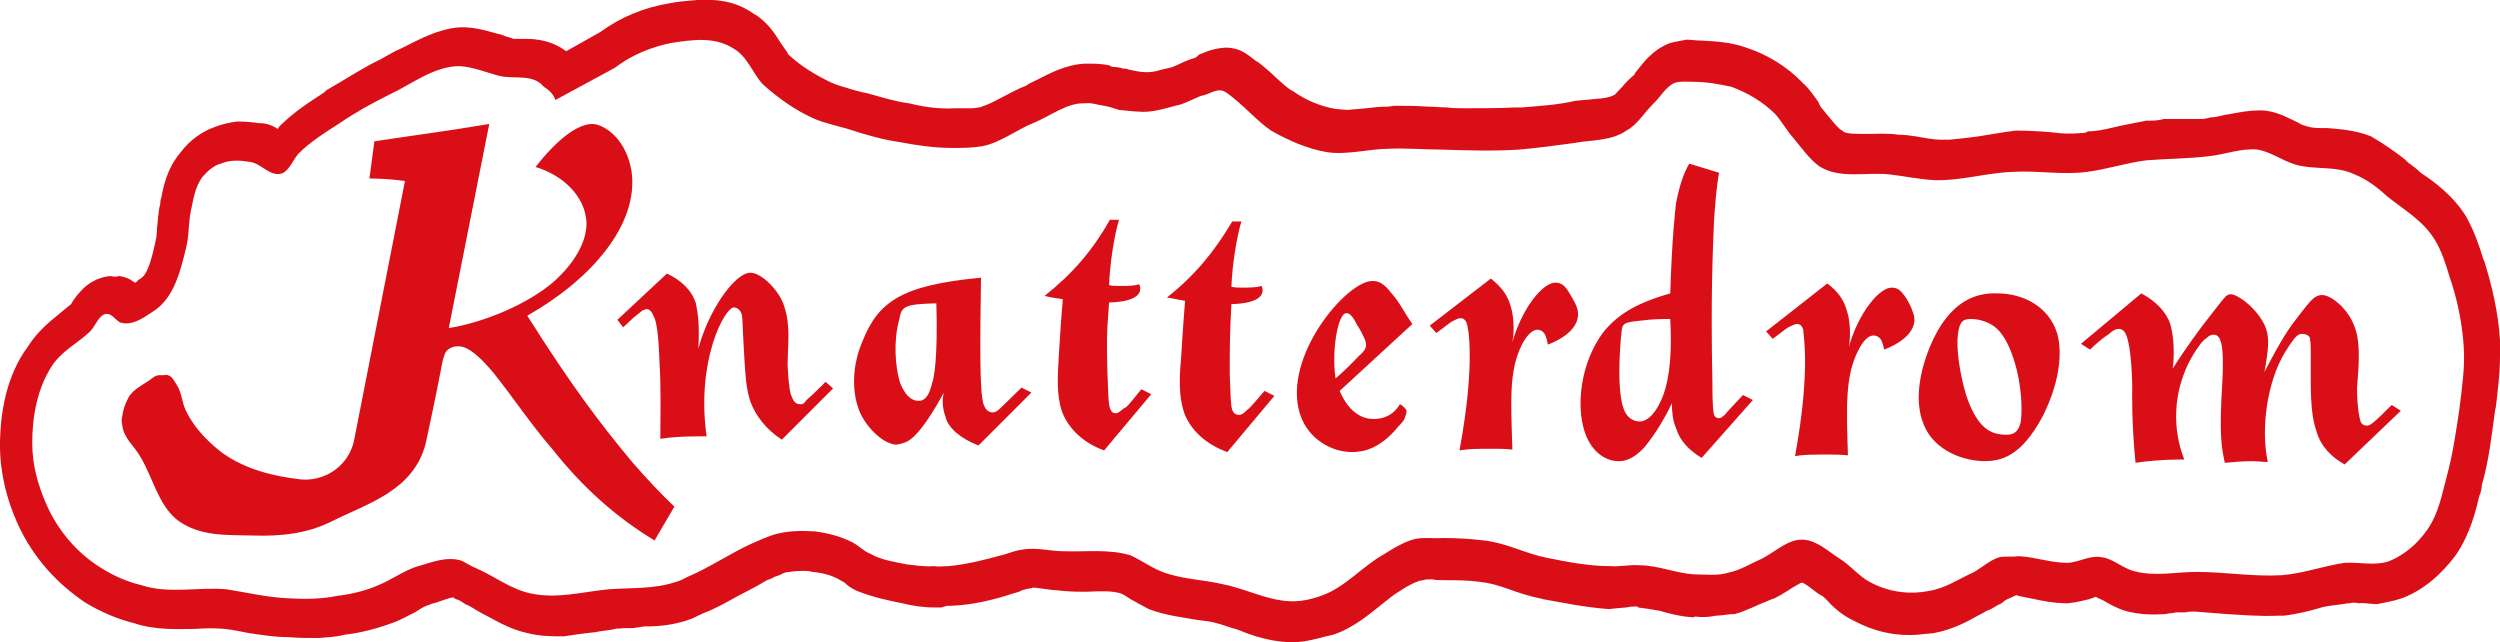 <?xml version="1.0" encoding="utf-8"?>
<!-- Generator: Adobe Illustrator 21.0.2, SVG Export Plug-In . SVG Version: 6.00 Build 0)  -->
<svg version="1.1" id="Ebene_1" xmlns="http://www.w3.org/2000/svg" xmlns:xlink="http://www.w3.org/1999/xlink" x="0px" y="0px"
	 viewBox="0 0 302.5 77.7" style="enable-background:new 0 0 302.5 77.7;" xml:space="preserve">
<style type="text/css">
	.st0{fill:#DA0E17;}
</style>
<path class="st0" d="M240,55.8c2,0,4.5-0.4,7.2-5.5c2.4-4.8,2.2-8.4,1.7-10c-1-3.2-4.1-4.8-7.2-4.8c-2.4-0.1-5.8,0.7-8.2,6.5
	c-1.7,4.2-1.5,7.2-0.9,8.9C233.6,54.1,236.9,55.7,240,55.8L240,55.8z M242.8,52.6c-1.8,0-3.5-0.6-4.9-4.8c-0.8-2.7-1.2-5.6-1-7.3
	c0.2-1.8,0.8-1.9,1.6-1.9c1.1,0,2.1,0.4,2.8,0.9c0.4,0.3,1.5,1.2,2.4,4.1c1,3.1,1,6.3,0.8,7.5C244.2,52.4,243.5,52.6,242.8,52.6
	L242.8,52.6z M217.2,55.2c1-0.2,2.1-0.2,4.2-0.2c0.6,0,1.3,0,2.2,0.1c-0.2-6.1-0.3-9.6,1.2-12.6c0.9-1.9,1.7-1.9,1.9-1.9
	c0.4,0,0.9,0.2,1.1,1c0.1,0.2,0.1,0.5,0.2,0.7c3.3-1.3,4-3.1,3.5-4.4c-0.2-0.7-0.7-1.7-1.2-2.3c-0.5-0.7-1-0.8-1.4-0.8
	c-1.5,0-4,3-5.2,7.2c0.3-1.6,0.1-3.4-0.2-4.3c-0.4-1.5-1.2-2.5-2.4-3.4l0,0l-7.4,5.8l0.8,0.9c1.6-1.2,1.8-1.4,2.1-1.5
	c0.6-0.3,0.8-0.3,0.8-0.3c0.3,0,0.6,0.1,0.8,0.7C218.1,40.1,219.2,44.3,217.2,55.2L217.2,55.2z M205.9,55.4l6.2-7l-1.2-0.6
	c-1.5,1.6-1.8,1.9-2.2,2.4c-0.3,0.2-0.4,0.4-0.7,0.4c-0.2,0-0.5-0.1-0.6-0.4c-0.1-0.4-0.2-1.1-0.2-3.9c-0.2-9.9,0-14.9,0.2-19.7
	c0.2-2.9,0.4-4.6,0.6-5.7l0,0l-3.6-1.1c-0.7,1.2-1.2,2.7-1.6,4.8c-0.1,0.8-0.5,4.4-0.7,10.9c-4.2,1.2-6.4,2.6-8.1,4.7
	c-2.7,3.6-3.3,8.7-2.3,11.9c0.9,2.9,2.9,3.7,4.1,3.7c0.7,0,1.7-0.1,3.2-1.7c0.7-0.9,1.9-2.4,3.3-5.3c0,1,0.1,2.1,0.5,3
	C203.3,53.4,204.4,54.5,205.9,55.4L205.9,55.4z M202.1,38.6c0.3,5.5-0.4,8.2-1,9.6c-1.1,2.6-2.3,2.8-2.7,2.8c-0.7,0-1.6-0.4-2-1.7
	c-0.9-2.9-0.2-9.1-0.2-9.1c0.1-1.1,0.3-1.2,2.3-1.4C200,38.6,201.1,38.6,202.1,38.6L202.1,38.6z M176.6,54.5
	c1.1-0.2,2.2-0.2,4.2-0.2c0.6,0,1.3,0,2.2,0.1c-0.2-6.1-0.4-9.5,1.1-12.6c0.9-1.8,1.7-1.9,1.9-1.9c0.4,0,0.9,0.2,1.1,1
	c0.1,0.2,0.1,0.5,0.2,0.8c3.3-1.3,4-3.1,3.5-4.5c-0.2-0.6-0.8-1.6-1.2-2.2c-0.5-0.7-1-0.8-1.4-0.8c-1.5,0-4,3-5.2,7.2
	c0.3-1.6,0.1-3.4-0.2-4.3c-0.4-1.5-1.2-2.4-2.4-3.4l0,0l-7.4,5.7l0.8,0.9c1.6-1.2,1.8-1.4,2.1-1.5c0.5-0.3,0.8-0.3,0.8-0.3
	c0.3,0,0.6,0.1,0.8,0.7C177.6,39.4,178.6,43.7,176.6,54.5L176.6,54.5z M162.1,47.3l8.8-8.1c-0.9-1.2-1.5-2.6-2.6-3.8
	c-0.9-1.2-1.6-1.4-2.2-1.4c-3.1-0.1-11,9.2-8.8,16.1c1,3.1,3.9,4.6,6.3,4.6c1.4,0,3.4-0.4,5.6-3.1c0.5-0.5,0.8-0.9,0.8-1.1
	c0.2-0.5,0.2-0.7,0.2-0.8c-0.1-0.2-0.3-0.5-0.8-0.8c-0.9,1.5-2.2,1.8-3.2,1.8C165,50.7,163.3,50.1,162.1,47.3L162.1,47.3z
	 M161.6,45.8c-0.5-3.5,0.3-7.9,1.3-7.9c0.1,0,0.3,0,0.5,0.2s0.4,0.4,0.8,1.2c0.4,0.6,0.7,1.2,1,1.9c0.2,0.8,0.1,1.1-0.8,1.9
	C163.9,43.6,163.1,44.5,161.6,45.8L161.6,45.8z M148.5,54.7l5.7-6.8l-1.2-0.6c-1.7,2-1.8,2.1-2.1,2.3c-0.5,0.5-0.7,0.6-1,0.6
	s-0.6-0.1-0.8-0.6c-0.2-0.6-0.2-1.8-0.3-4.3c0-3.7,0-4.7,0.2-8.5c3.5-0.1,4-1.2,3.7-2.1l0,0l-0.1-0.1c-0.6,0.2-1.3,0.2-2.4,0.2
	c-0.4,0-0.8,0-1.2-0.1c0.1-2.6,0.6-5.8,1.2-7.9l0,0h-1.1c-2.2,3.7-4.5,6.5-7.9,9.2c0.7,0.1,1.5,0.3,2.2,0.4
	c-0.2,2.3-0.4,5.4-0.5,7.1c-0.2,2.2-0.3,4.4,0.4,6.5C144.1,52.1,146,53.8,148.5,54.7L148.5,54.7z M133.6,54.5l5.7-6.8l-1.2-0.6
	c-1.6,2-1.8,2.2-2.1,2.3c-0.5,0.4-0.7,0.6-1,0.6s-0.5-0.1-0.7-0.6c-0.2-0.6-0.2-1.8-0.3-4.3c-0.1-3.7-0.1-4.7,0.2-8.5
	c3.5-0.1,4-1.2,3.7-2.1l0,0l-0.1-0.1c-0.6,0.2-1.3,0.2-2.4,0.2c-0.4,0-0.8,0-1.2-0.1c0.1-2.6,0.6-5.9,1.2-7.9l0,0h-1.1
	c-2.1,3.7-4.5,6.5-7.9,9.2c0.7,0.2,1.5,0.3,2.2,0.4c-0.2,2.3-0.4,5.4-0.5,7.1c-0.1,2.1-0.3,4.4,0.4,6.5
	C129.3,51.9,131.1,53.6,133.6,54.5L133.6,54.5z M118.4,53.9l6.4-6.4l-1.2-0.6c-2.8,2.7-2.9,3-3.5,3c-0.4,0-0.8-0.2-1.1-1
	c-0.5-1.6-0.4-8-0.3-15.3c-9.6,0.9-12.4,2.9-14.3,7.6c-1.4,3.2-1.2,6.2-0.6,8c0.6,2.1,2.9,4.5,4.6,4.6c0.2,0,0.7-0.1,1.2-0.3
	s1.9-1,4.6-6c-0.2,0.8-0.2,1.8,0.2,2.9C114.7,51.8,116.3,53.1,118.4,53.9L118.4,53.9z M113.3,36.7c0.2,6.5-0.3,9.2-0.5,9.6
	c-0.5,2.2-1.3,2.2-1.7,2.2c-0.6,0-1.5-0.4-2.2-2.2c-0.6-2-0.8-5.1-0.1-7.6C109.1,37.1,109.3,36.8,113.3,36.7L113.3,36.7z M79.9,53.1
	c1.2-0.2,2.7-0.3,4.5-0.3c0.4,0,0.7,0,1.1,0c-1.3-9.2,2.2-15.6,3.3-15.6c0.3,0,0.7,0.2,0.9,0.7c0.2,0.6,0.1,0.9,0.3,4.3
	c0.2,3.5,0.3,4.9,0.8,6.4c0.6,1.6,1.8,3.3,3.8,4.6l0,0l6.2-6.2l-0.9-0.8c-0.8,0.8-1.5,1.5-2.3,2.2c-0.2,0.2-0.3,0.6-0.9,0.5
	c-0.2,0-0.6-0.1-0.9-0.9c-0.2-0.4-0.4-1.5-0.5-3.8c0-2.4,0.4-4.7-0.4-7.1c-0.5-1.8-2.7-4.1-4.1-4.1c-1.9,0-5.1,4.6-6.3,9.2
	c0.2-3.6-0.2-4.8-0.3-5.5c-0.5-1.6-1.8-2.8-3.5-3.6l0,0l-6,5.6l0.7,0.9c0.6-0.5,1.1-1.1,1.8-1.6c0.5-0.4,0.6-0.5,0.7-0.5
	s0.2-0.1,0.3-0.1c0.3,0,0.6,0.1,1,1.1c0.2,0.5,0.5,1.8,0.6,5.4C80,47.1,79.9,50.1,79.9,53.1L79.9,53.1z M36.3,58
	c-3.3-0.4-6.6-1.2-9.4-3.2c-1.7-1.3-3.4-3-4.4-5.1c-0.5-1-0.5-2.2-1.1-3.1c-0.3-0.5-0.6-1.1-1.1-1.2c-0.1-0.1-0.3,0-0.5,0
	s-0.4,0-0.5,0c-0.5,0-0.8,0.3-1.2,0.6c-1,0.7-2.2,1.2-2.7,2.4c-0.3,0.6-0.5,1.2-0.6,1.9c-0.1,0.4-0.1,0.8,0,1.2
	c0.2,1.6,1.5,2.5,2.2,3.8c1.5,2.5,2.1,5.6,4.3,7.5c2.8,2.2,6.2,1.9,9.4,2s6.4-0.2,9.4-1.7c4.4-2.2,9.9-3.7,11.4-9.4
	c0.4-1.9,1-4.6,1.8-8.7c0.4-2.4,0.7-2.5,0.9-2.7c0.4-0.3,0.8-0.4,1.2-0.4c0.6,0,1.7,0.1,4.3,3.2c2.4,3,4.5,6.2,7.1,9.2
	c3.8,4.8,7.8,8.3,12.4,11.1l0,0l2.4-4.1c-1.5-1.4-3.2-3.2-5.2-5.5c-3.9-4.7-7.3-9.2-12.6-17.6c7.6-4.3,13.6-11,12.6-17.6
	c-0.8-4.3-3.7-5.6-4.7-5.6c-0.6,0-2.9,0.1-6.9,5.2c3.3,1,5.7,3.4,6.1,6.1c0.3,1.6-0.3,4.5-3.8,7.7c-3.2,2.8-8.5,5-12.8,5.7l0,0
	L59.2,15c-4.7,0.8-9.3,1.4-13.9,2.1l0,0l-0.6,4.5c1.5,0,2.8,0.1,4.3,0.3l0,0l-6.2,31.6C42,56.6,39.1,58.3,36.3,58L36.3,58z
	 M68.5,6.2c-2.1-1.6-4.5-1.5-5.3-1.5c-0.7,0-0.9,0-1.1,0c-0.4-0.2-0.8-0.2-1.4-0.5c-1-0.2-2.5-0.8-4.4-0.9l0,0h-0.6
	c-3.2,0.2-6,2.1-7.9,2.9c-0.7,0.4-1.3,0.7-1.8,1c-2.1,1-4.2,2.4-6.3,3.6c-0.2,0.1-0.3,0.2-0.5,0.4c-1.5,1-3.5,2.2-5.4,4.1l0,0
	l-0.2,0.3c-0.6-0.4-1.3-0.7-2.2-0.7l0,0h-0.1c-0.6-0.1-1.6-0.2-2.6-0.2c-0.8,0.1-1.8,0.3-2.8,0.7c-1.4,0.5-2.9,1.5-4.1,3.1
	c-1.7,2-2.1,4.5-2.3,5.5c-0.1,0.2-0.1,0.4-0.1,0.6c-0.3,1.2-0.3,2.4-0.4,3c0,0.7-0.1,1-0.1,1.2c-0.7,3.5-1.3,4.6-1.9,4.9
	c0,0.1-0.1,0.1-0.2,0.1c-0.2,0.2-0.3,0.4-0.5,0.4c-0.5-0.4-1.1-0.7-1.9-0.8c-0.3,0.1-0.7,0.1-1,0c-1.6,0.1-2.9,1-3.6,1.8
	c-0.6,0.6-1.1,1.4-1.2,1.6l0,0l-0.1,0.1c-0.3,0.2-0.6,0.5-1,0.8c-0.9,0.8-2.7,2-4.1,4.2C0.8,45.4,0.1,49.7,0,53.3l0,0v0.6
	c0,3.5,0.9,6.7,2.1,9.4c1.9,4.2,4.8,7.3,8.2,9.6c2,1.2,3.9,2,5.9,2.5c2.7,0.9,5.4,0.7,7.4,0.7c1.4-0.1,2.5-0.1,3.6,0
	c0.9,0.1,1.9,0.3,2.9,0.5c1.4,0.2,3.1,0.5,4.9,0.5c1.1,0.1,2.3,0.1,3.5,0.1c1-0.1,2.1-0.1,3.2-0.4c1.8-0.2,3.8-0.7,5.7-1.4
	c1.2-0.4,2.1-1,2.8-1.3c0.9-0.6,1.3-0.8,1.7-0.9c0.2-0.1,0.4-0.2,0.6-0.2c1.2-0.4,1.7-0.6,2.2-0.7c0.2,0,0.2,0,0.3,0.1
	c0,0,0.1,0.1,0.5,0.2c0.2,0.1,0.5,0.3,0.8,0.5c0.6,0.2,1.2,0.7,2,1.1c1.4,0.7,3.2,1.9,5.5,2.4c1.6,0.4,3,0.4,4.4,0.4
	c1.3-0.2,2.7-0.4,3.8-0.5c0.8-0.2,1.7-0.2,2.4-0.4c0.3-0.1,0.7,0,1-0.1c0.4,0,0.8,0,1.2,0l0,0l1.3-0.2c1.6,0,3.5-0.1,5.7-0.9
	c0.5-0.2,1-0.5,1.3-0.6c0.1-0.1,0.2-0.1,0.2-0.1c1.6-0.6,3.1-1.5,4.4-2.2c1.2-0.6,2.3-1.2,3.3-1.8c0.3-0.1,0.6-0.2,0.9-0.4
	c0.7-0.2,1-0.4,1.2-0.5c0.4-0.1,0.8-0.1,1.4-0.2c0.6,0,1.3-0.1,2,0.1c1.2,0.1,2.3,0.4,3.2,0.9c0.2,0.1,0.3,0.2,0.7,0.4
	c0.3,0.3,0.8,0.7,1.5,1c2,0.8,4,1.2,5.5,1.5c1.2,0.3,2.5,0.5,3.8,0.5l0,0h0.9l0.7-0.2h0.5c2.7-0.1,5.4-0.8,7.5-1.5
	c0.4-0.1,0.8-0.2,1.1-0.4c0.5-0.1,0.7-0.2,1-0.2l0,0l0.3-0.1c0.4,0,0.8,0.1,1.7,0.2c0.5,0.1,1.2,0.1,1.9,0.2
	c1.1,0.1,2.1,0.1,2.9,0.1c1.9-0.1,3.1-0.1,4.1,0.2c0.3,0.1,0.6,0.3,1.2,0.7c0.5,0.3,1.3,0.7,2.2,1.2c2.1,0.8,4.2,1,5.8,1.3
	c0.9,0.1,1.7,0.2,2.4,0.4c0.8,0.2,1.5,0.5,2.6,0.8c1.7,0.7,4.2,1.6,7.1,1.5l0,0l0.9-0.1c1.3-0.2,2.5-0.6,3.5-0.8
	c2.5-0.8,4.5-2.6,5.8-3.6c1-0.8,1.6-1.3,2.3-1.7c0.3-0.2,0.6-0.4,0.8-0.5c0.9-0.5,1.2-0.6,1.5-0.7c0.1-0.1,0.2,0,0.5-0.1
	s0.6-0.1,1.1-0.1c0.4,0.1,0.8,0.1,1.3,0.1c1.5,0,3,0,4.4,0.2c1.1,0.1,2.2,0.4,3.6,0.9c1.1,0.4,2.3,0.8,3.7,1.1
	c0.2,0,0.3,0.1,0.4,0.1c2.3,0.4,5.1,1,8,1.2l0,0l0.9-0.1l1.2-0.1c0.4-0.1,0.6-0.1,0.9-0.1c0.2,0,0.4-0.1,0.5,0.1
	c0.7,0.1,1.5,0.2,2.6,0.4c1,0.3,2.5,0.7,4.1,0.8l0,0l0.2-0.1c0.7,0.1,1.6,0.1,2.5-0.1c0.7,0,1.5-0.2,2.3-0.2
	c1.5-0.4,2.9-1.2,3.8-1.5c0.4-0.2,0.7-0.3,1-0.4c1-0.5,1.7-1,2.2-1.3c0.7-0.4,1-0.6,1.1-0.6c0.2,0,0.5,0.2,1.3,0.8
	c0.3,0.2,0.7,0.6,1.2,0.8c0.2,0.2,0.5,0.4,1,1c0.5,0.5,1.5,1.4,2.8,2c2.4,1.3,5,1.9,7.8,1.7c0.6-0.1,1.2-0.1,1.9-0.2
	c2.2-0.4,4.1-1.4,5.3-2.1c0.4-0.2,0.8-0.4,1.1-0.6c0.7-0.2,1.2-0.7,1.6-0.8c0.4-0.2,0.6-0.5,0.7-0.5l0,0l0.2-0.1L244,72l0.2,0.1
	c0.5,0.1,1,0.2,2,0.4c0.9,0.2,2.4,0.5,4,0.5c1.1-0.1,2.1-0.4,2.6-0.5c0.6-0.2,0.8-0.3,0.8-0.3c0.1,0.1,0.3,0.2,0.8,0.4
	c0.5,0.3,1.5,0.9,2.7,1.3c1.8,0.5,3.5,0.5,4.9,0.4c0.5-0.1,0.9-0.1,1.3-0.2l0,0h1.1c0.4-0.1,0.8-0.1,1.2-0.1
	c1.2,0.1,2.4,0.2,3.8,0.3c1.8,0.1,4,0.3,6.2,0.2l0,0h0.7c1.7-0.2,3.3-0.6,4.6-1c1.2-0.3,2.2-0.3,3.2-0.5l0,0h0.2
	c0.3-0.1,0.6-0.1,1.2,0c0.5-0.1,1.3,0.1,2.1,0.1c0.9-0.2,1.8-0.3,3-0.7c2.7-1,4.9-3,6.6-5.3c1.7-2.5,2.4-5.4,2.8-7.1
	c0.2-0.5,0.3-0.9,0.3-1.3c0.9-3.1,1.2-6.2,1.6-9c0-0.2,0.1-0.3,0.1-0.5c0.2-1.7,0.5-3.9,0.5-6.1c0-0.6,0-1.3,0-1.9
	c-0.2-3.4-1-6.7-1.9-9.6c-0.1-0.2-0.2-0.4-0.2-0.5c-0.4-1.3-1-3.1-2-4.9c-1.6-2.6-4-4.3-5.5-5.3c-0.4-0.4-0.8-0.7-1.2-1
	c-0.2-0.1-0.4-0.3-0.7-0.6c-1-0.8-2.4-1.8-4.1-2.8c-2-0.8-4.1-0.9-5.3-1c-1.2,0-1.8,0-2.4-0.2c-0.3-0.1-0.6-0.1-1.2-0.5
	c-0.7-0.3-2.2-1.2-3.8-1.4c-0.6-0.1-1.2,0-1.8,0c-1.2,0.1-2.4,0.4-3.2,0.5c-0.8,0.2-1.2,0.3-1.7,0.3c-0.4,0.1-0.7,0.2-1.2,0.2
	c-0.7,0-1.3,0-2.1,0c-0.8,0-1.6,0-2.4,0c-0.6,0.2-1.3,0.2-2.1,0.2c-1.4,0.3-2.7,0.5-3.9,0.8c-1.2,0.3-2.3,0.5-3.2,0.5
	c-0.2,0.2-0.5,0.2-0.8,0.2c-1.1,0.1-2.2,0.1-3.6-0.1c-1.2-0.1-2.8-0.2-4.3-0.2c-1.6,0.2-3.2,0.5-4.5,0.7c-1.4,0.2-2.5,0.3-3.5,0.4
	l0,0h-1.1c-0.9,0-1.8-0.2-3-0.4c-0.6-0.1-1.4-0.2-2.1-0.2c-1.3-0.2-2.6-0.1-3.5-0.1c-2.2,0-2.9,0-3.3-0.4c-0.4-0.2-0.9-0.8-1.8-1.9
	c-0.2-0.2-0.3-0.4-0.5-0.6c-0.2-0.2-0.4-0.5-0.6-1c-0.4-0.5-1-1.5-1.8-2.2c-2-2.1-4.4-3.5-6.8-4.3c-1.9-0.7-3.8-0.8-5.7-0.9l0,0
	h-0.3c-0.2,0-0.8-0.1-1.3-0.1c-0.5,0.1-1.2,0.2-2,0.4c-2.2,0.8-3.5,2.7-3.9,3.2c-0.3,0.4-0.4,0.4-0.4,0.6c-0.6,0.5-1.2,1.1-1.5,1.5
	c-0.8,0.8-0.9,1-1,1c-0.4,0.2-0.9,0.4-2.6,0.5c-0.6,0.1-1.3,0.1-2.1,0.2c-2.1,0.5-4.2,0.6-6.4,0.8l0,0h-0.8c-2,0.1-4,0.1-6.2,0.1
	c-0.7,0-1.4,0-2.1-0.1c-0.8,0-1.6-0.1-2.4-0.1c-1.3-0.1-2.6-0.1-4-0.1l0,0l-0.7,0.1c-1,0-1.9,0.1-2.7,0.2c-0.8,0.1-1.5,0.1-2.1,0.2
	c-0.6,0-1.1-0.1-1.5-0.1c-1.8-0.3-3.6-1-5.3-2.2c-0.6-0.3-1.1-0.8-2-1.6c-0.5-0.5-1.3-1.2-2.2-1.9l0,0L152,7.4
	c-0.2-0.1-1.1-1-2.2-1.4c-0.7-0.2-1.3-0.3-1.9-0.2c-1.3,0.1-2.5,0.7-2.8,0.8C144.7,7,144.6,7,144.6,7c-0.7,0.2-1.4,0.5-1.8,0.7
	c-0.6,0.3-0.9,0.4-1.2,0.5c-0.2,0-0.4,0.1-0.5,0.1c-0.9,0.2-1.4,0.4-1.8,0.4c-0.8,0.1-1.5,0-2.8-0.3c-0.2-0.1-0.3-0.1-0.6-0.1
	c-0.3-0.1-0.7-0.2-1.2-0.2c-0.2,0-0.3-0.1-0.5-0.2c-0.5-0.1-1.3-0.2-2.2-0.2l0,0h-0.7c-2.4,0.1-4.5,1.3-5.7,1.9
	c-0.6,0.3-1.1,0.5-1.5,0.8c-1.1,0.4-2.1,1-2.9,1.4c-1.3,0.7-2,1-2.7,1.2c-0.2,0-0.5,0.1-0.9,0.1s-0.9,0-1.5,0c-0.2,0-0.3,0-0.5,0
	c-1.8,0.1-3.6-0.1-5.6-0.6c-1.6-0.2-3.2-0.7-5-1.2c-0.3-0.1-0.6-0.1-0.9-0.2c-0.4-0.1-0.8-0.2-1.1-0.3c-1-0.3-1.7-0.5-2.4-0.8
	c-1.9-0.9-3.7-2-5.2-3.4c-0.2-0.4-0.4-0.6-1-1.5c-0.5-0.8-1.5-2.5-3.3-3.5C88.8,0,86.4-0.1,84.4,0c-1.2,0.1-2.5,0.2-3.4,0.4
	c-3,0.5-5.8,1.6-8.4,3.5l0,0L68.5,6.2L68.5,6.2z M67.2,12.1l7.2-3.9c2.1-1.6,4.4-2.5,6.8-3c2.6-0.4,5.3-0.8,7.6,0.7
	c1.6,0.9,2.3,3,3.5,4.3c1.9,1.7,4,3.2,6.3,4.2c1.2,0.5,2.6,0.8,4,1.2c2.1,0.7,4.2,1.3,6.3,1.6c2.1,0.4,4.2,0.7,6.3,0.7
	c1.2,0,2.4,0,3.6-0.2c2.2-0.4,4.2-2,6.2-2.8c2.2-0.9,4.1-2.5,6.3-2.4c0.8-0.1,1.5,0.2,2.3,0.3c0.6,0.1,1.2,0.3,1.8,0.5
	c1.2,0.1,2.4,0.3,3.6,0.2c1.1-0.1,2.1-0.4,3.2-0.7c1.1-0.2,2.1-0.8,3.1-1.2c0.9-0.1,1.8-0.9,2.7-0.6c0.5,0.2,0.9,0.6,1.3,0.9
	c1.6,1.3,2.9,2.8,4.5,3.9c2.1,1.2,4.4,2.2,6.7,2.6c2.5,0.4,5.1-0.4,7.6-0.4c2.1-0.1,4.2,0.1,6.3,0.1c3.1,0.1,6.3,0.2,9.4,0
	c2.3-0.2,4.5-0.5,6.7-0.8c2.1-0.4,4.4-0.2,6.3-1.5c1.3-0.7,2.1-2.1,3.2-3.2c0.9-0.8,1.5-2.1,2.7-2.6c0.8-0.2,1.5-0.1,2.3-0.1
	c1.5,0,3.1,0.3,4.5,0.6c1.9,0.7,3.8,1.8,5.3,3.3c0.8,0.9,1.4,2,2.2,2.9c1,1.2,1.9,2.5,3.1,3.4c2.5,1.6,5.6,0.7,8.5,1
	c1.8,0.2,3.6,0.6,5.5,0.7c3.1,0.1,6.3-0.9,9.4-1c3-0.2,6,0.4,9,0c2.4-0.3,4.8-1.1,7.2-1.4c2.5-0.2,5.1-0.2,7.6-0.5
	c1.9-0.2,3.9-1,5.9-0.8c1.6,0.3,2.9,1.3,4.5,1.8c2.3,0.7,4.9,0.1,7.2,1.2c1.5,0.6,2.8,1.6,4,2.7c2,1.6,4.3,2.9,5.7,5.2
	c0.8,1.3,1.3,2.8,1.8,4.5c0.9,2.6,1.5,5.4,1.7,8.3c0.2,2.5-0.2,5.1-0.5,7.6c-0.4,2.7-0.8,5.5-1.5,8.1c-0.6,2.2-1,4.6-2.4,6.6
	c-1.2,1.7-2.7,3-4.6,3.8c-1.8,0.6-3.6,0.1-5.4,0.2c-2.6,0.4-5.1,1.3-7.6,1.5c-3.5,0.2-6.9-0.4-10.3-0.4c-2.5,0-5.1,0.6-7.6-0.1
	c-1.5-0.4-2.6-1.6-4.1-1.7c-1.3-0.2-2.7,0.7-4,0.7c-2,0-3.8-0.7-5.8-0.8c-0.8,0.1-1.5,0-2.3,0.1c-1.1,0.3-2.1,1.2-3.1,1.8
	c-1.8,0.8-3.5,2-5.5,2.3c-2.5,0.5-5,0.1-7.2-1.1c-1.3-0.7-2.3-2-3.6-2.8s-2.7-2.2-4.4-2.3c-1.8-0.1-3.3,1.4-5,2.3
	c-1.4,0.6-2.6,1.4-4.1,1.7c-1.3,0.4-2.7,0.2-4,0.2c-2.3-0.1-4.4-1.1-6.7-1.1c-1.2-0.1-2.4,0.2-3.6,0.1c-2.6,0-5.1-0.5-7.6-1
	c-2.6-0.5-4.9-1.8-7.6-2.1c-1.6-0.2-3.3-0.3-5-0.3c-1.3,0.1-2.7-0.2-4,0.3c-1.1,0.4-2.1,1-3.2,1.7c-2.5,1.4-4.6,3.9-7.3,4.9
	c-0.8,0.3-1.8,0.6-2.7,0.7c-3.3,0.4-6.3-1.4-9.4-2c-2.5-0.6-5.2-0.6-7.6-1.6c-1.2-0.5-2.3-1.3-3.6-1.9c-2.6-0.8-5.4-0.4-8.1-0.5
	c-1.7,0-3.2-0.5-5-0.2c-0.8,0.1-1.5,0.4-2.2,0.6c-2.2,0.6-4.5,1.2-6.7,1.4c-0.6,0-1.2,0.1-1.8,0c-1.1,0.1-2.2-0.1-3.2-0.2
	c-1.5-0.3-3.1-0.5-4.5-1.3c-0.8-0.3-1.4-1-2.2-1.4c-1.4-0.7-2.9-1.1-4.5-1.3c-1.6-0.1-3.3-0.1-5,0.4c-0.9,0.3-1.8,0.7-2.7,1.1
	c-2.6,1.2-5.1,2.9-7.7,4c-0.4,0.2-0.9,0.5-1.4,0.6c-2.6,0.9-5.4,0.7-8.1,0.9c-3.2,0.3-6.3,1.2-9.5,0.5c-2.4-0.5-4.4-2.1-6.7-3.1
	c-0.6-0.2-1.2-0.7-1.8-0.9c-1.8-0.5-3.6,0.3-5.4,0.8c-1.5,0.5-3,1.6-4.5,2.2c-1.6,0.7-3.3,1.1-5,1.3c-1.9,0.4-3.9,0.4-5.8,0.3
	c-2.6-0.1-5.1-0.7-7.6-1.1c-3.4-0.3-7,0.6-10.3-0.5c-1.7-0.4-3.3-1.1-4.9-2.1C9.3,66.9,7,64.2,5.6,61c-1-2.3-1.7-4.7-1.7-7.4
	c0-3.2,0.6-6.5,2.3-9.2c1.2-1.9,3.1-2.8,4.6-4.2c0.8-0.7,1.2-2.4,2.3-2.2c0.5,0.1,0.9,0.7,1.4,1c1.4,0.5,2.8-0.5,4-1.3
	c2.6-1.6,3.4-5.1,4.1-8.1c0.3-1.4,0.2-2.7,0.5-4.1s0.5-2.9,1.4-4.1c0.6-0.7,1.4-1.4,2.2-1.6c1.2-0.5,2.4-0.4,3.6-0.2
	c1.4,0.2,2.5,2,4,1.3c0.8-0.5,1.2-1.6,1.8-2.3c1.5-1.5,3.3-2.6,5-3.7c1.9-1.3,3.9-2.4,5.9-3.4c2.8-1.3,5.5-3.5,8.6-3.5
	c1.7,0.1,3.3,0.8,4.9,1.2c1.8,0.4,4-0.3,5.3,1.3C66.6,11,67,11.5,67.2,12.1L67.2,12.1z M258.4,56c1.2-0.2,3.4-0.4,5.4-0.4
	c0.2,0,0.3,0,0.5,0c-1.4-3.5-1.5-8.1,0.9-12.4c0.8-1.3,1.3-2,1.8-2.3c0.4-0.4,0.7-0.4,0.9-0.4c0.2,0,0.6,0.1,0.8,0.8
	c0.1,0.3,0.4,1.2,0.2,5c-0.4,6.3-0.1,7.8,0.3,9.7c1.1-0.1,2.2-0.2,3.4-0.2c0.5,0,1.2,0.1,1.8,0.1c-0.9-4.2,0-9.9,2.1-13.3
	c1.3-2.1,1.6-2.2,2.1-2.2c0.4,0,0.8,0.2,0.9,0.5c0,0.2,0.1,0.4,0.1,1.4c0,5-0.1,7.6,0.7,9.9c0.5,1.8,1.8,3.1,3.4,4l0,0l6.8-6.5
	l-1.1-0.7c-2.2,2.2-2.6,2.5-3,2.5s-0.7-0.2-0.8-0.6c-0.1-0.3-0.4-1.7-0.4-3.9c0-0.8,0.6-4.9-0.2-7.2c-0.8-2.5-3-4.1-4-4.1
	s-1.5,0.8-2.7,2.3c-1.4,1.8-2.1,2.8-4.3,7c0.5-2.8,0.6-4,0.2-5.2c-0.7-2.1-3.3-4.2-4.3-4.2c-0.2,0-0.5,0.1-0.8,0.5
	c-0.1,0.1-0.2,0.2-1.9,2.4c-0.8,1-2.8,3.7-4.3,6.1c0.3-2.4,0-4.4-0.3-5.4c-0.5-1.5-1.8-2.8-3.5-3.7l0,0l-7.3,6.1l1.1,0.7
	c0.5-0.5,1.5-1.4,2.3-1.9c0.2-0.2,0.7-0.6,1.1-0.6c0.4,0,0.8,0.1,1.1,1.1c0.1,0.4,0.5,1.6,0.6,5.6C258,47.5,257.9,51,258.4,56
	L258.4,56z"/>
<g>
</g>
<g>
</g>
<g>
</g>
<g>
</g>
<g>
</g>
<g>
</g>
</svg>
